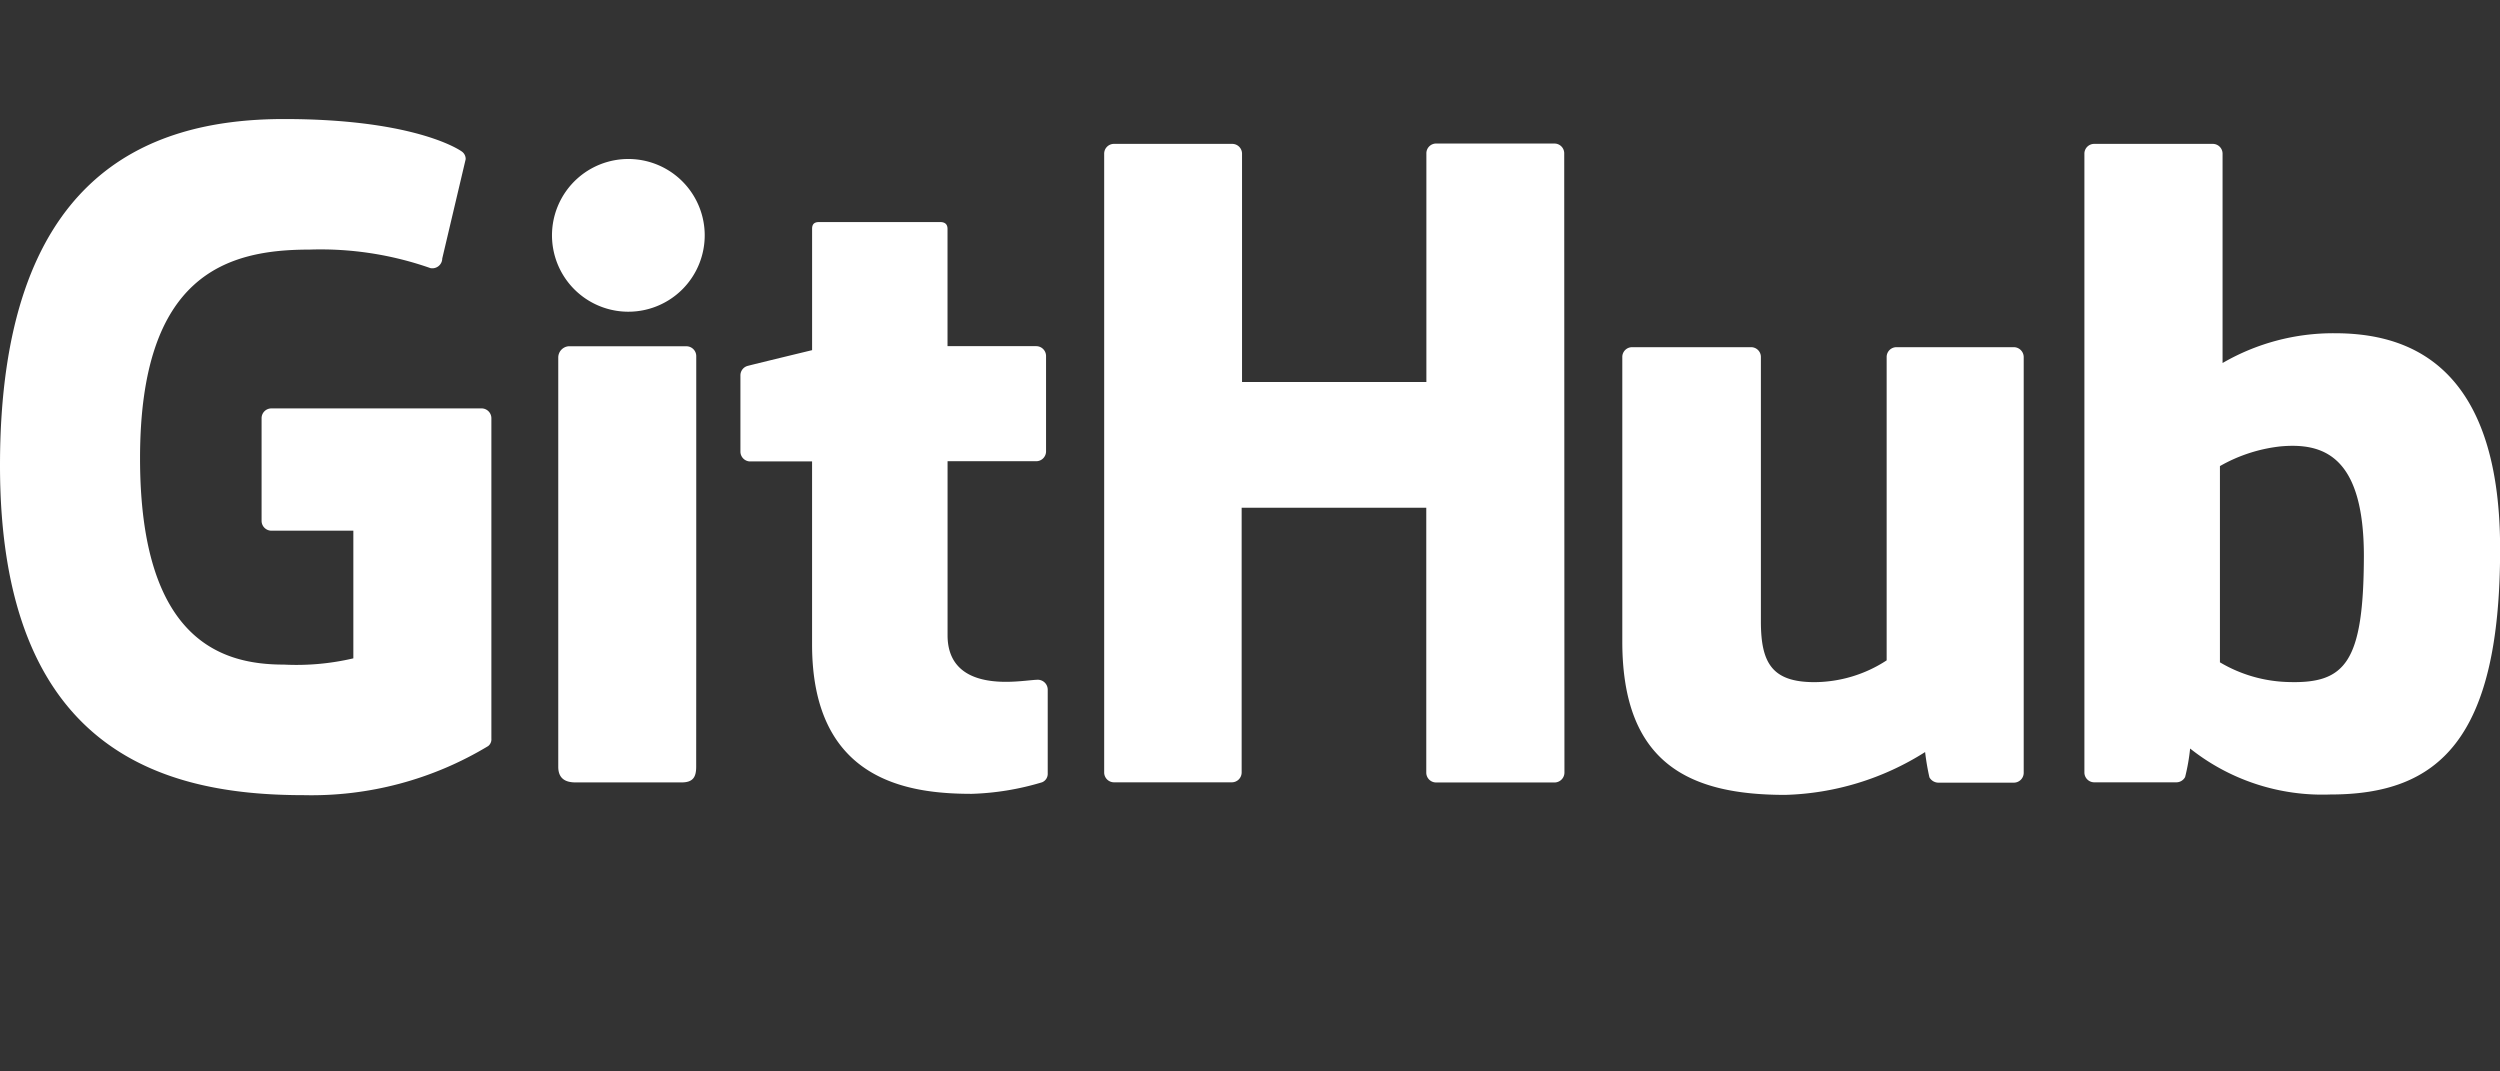 <svg xmlns="http://www.w3.org/2000/svg" width="112" height="48" viewBox="0 0 112 48"><rect x="0" y="0" width="112" height="48" fill="#333333" stroke="none"/><g transform="translate(0 4)"><rect width="112" height="48" transform="translate(0 -4)" fill="none"/><g transform="translate(0 1.333)"><path d="M21.571,12.964h-9.41a.438.438,0,0,0-.442.442V18a.442.442,0,0,0,.442.442h3.669v5.719a11.188,11.188,0,0,1-3.11.28c-2.69,0-6.446-.983-6.446-9.242s3.918-9.35,7.59-9.35a14.848,14.848,0,0,1,5.42.83.445.445,0,0,0,.529-.432L20.862,1.8a.407.407,0,0,0-.168-.342C20.34,1.207,18.182,0,12.727,0,6.446,0,0,2.674,0,15.523S7.379,30.29,13.6,30.29a15.308,15.308,0,0,0,8.271-2.2.382.382,0,0,0,.143-.333V13.405a.442.442,0,0,0-.442-.442Z" fill="#fff"/><path d="M179.69,3.985a.438.438,0,0,0-.423-.457h-5.286a.438.438,0,0,0-.466.457V14.212h-8.259V3.985a.439.439,0,0,0-.439-.442h-5.286a.438.438,0,0,0-.451.442V31.7a.442.442,0,0,0,.439.445H164.8a.442.442,0,0,0,.439-.445V19.844h8.271V31.707a.442.442,0,0,0,.438.445h5.314a.445.445,0,0,0,.438-.445Z" transform="translate(-109.613 -2.43)" fill="#fff"/><path d="M86.371,9.146a3.421,3.421,0,1,0-.99,2.441,3.421,3.421,0,0,0,.99-2.441Z" transform="translate(-54.8 -3.969)" fill="#fff"/><path d="M86.612,45.974v-12.8a.442.442,0,0,0-.438-.442H80.887a.507.507,0,0,0-.457.494V51.571c0,.541.336.7.771.7h4.758c.522,0,.65-.255.65-.706Z" transform="translate(-55.42 -22.552)" fill="#fff"/><path d="M251.258,32.87H246a.438.438,0,0,0-.435.442V46.9a5.952,5.952,0,0,1-3.234.976c-1.9,0-2.4-.858-2.4-2.718V33.312a.438.438,0,0,0-.435-.442h-5.339a.438.438,0,0,0-.435.442V46.061c0,5.516,3.072,6.866,7.3,6.866a12.323,12.323,0,0,0,6.266-1.919,10.666,10.666,0,0,0,.193,1.132.463.463,0,0,0,.386.239h3.4a.442.442,0,0,0,.438-.442V33.312A.445.445,0,0,0,251.258,32.87Z" transform="translate(-161.043 -22.649)" fill="#fff"/><path d="M311.51,12.063a9.876,9.876,0,0,0-5.019,1.334V4.022a.438.438,0,0,0-.438-.442h-5.314a.438.438,0,0,0-.438.442V31.737a.442.442,0,0,0,.438.445h3.688a.445.445,0,0,0,.386-.236,8.834,8.834,0,0,0,.224-1.278,9.523,9.523,0,0,0,6.288,2.059c4.829,0,7.6-2.45,7.6-11S314.511,12.063,311.51,12.063Zm-2.074,15.626a6.316,6.316,0,0,1-3.063-.883V18.015a7.009,7.009,0,0,1,2.718-.883c1.894-.168,3.731.4,3.731,4.919C312.81,26.824,311.986,27.766,309.436,27.689Z" transform="translate(-206.92 -2.467)" fill="#fff"/><path d="M119.93,20.4h-3.974V15.151c0-.2-.1-.311-.333-.311H110.2c-.211,0-.311.093-.311.3v5.439s-2.715.656-2.9.709a.438.438,0,0,0-.311.423v3.421a.442.442,0,0,0,.41.432h2.8v8.2c0,6.095,4.276,6.692,7.152,6.692a12.1,12.1,0,0,0,3.156-.519.41.41,0,0,0,.249-.4v-3.75a.445.445,0,0,0-.438-.442c-.233,0-.824.093-1.434.093-1.953,0-2.615-.908-2.615-2.083v-7.8h3.974a.442.442,0,0,0,.438-.445V20.845a.442.442,0,0,0-.442-.445Z" transform="translate(-73.507 -10.225)" fill="#fff"/></g></g></svg>